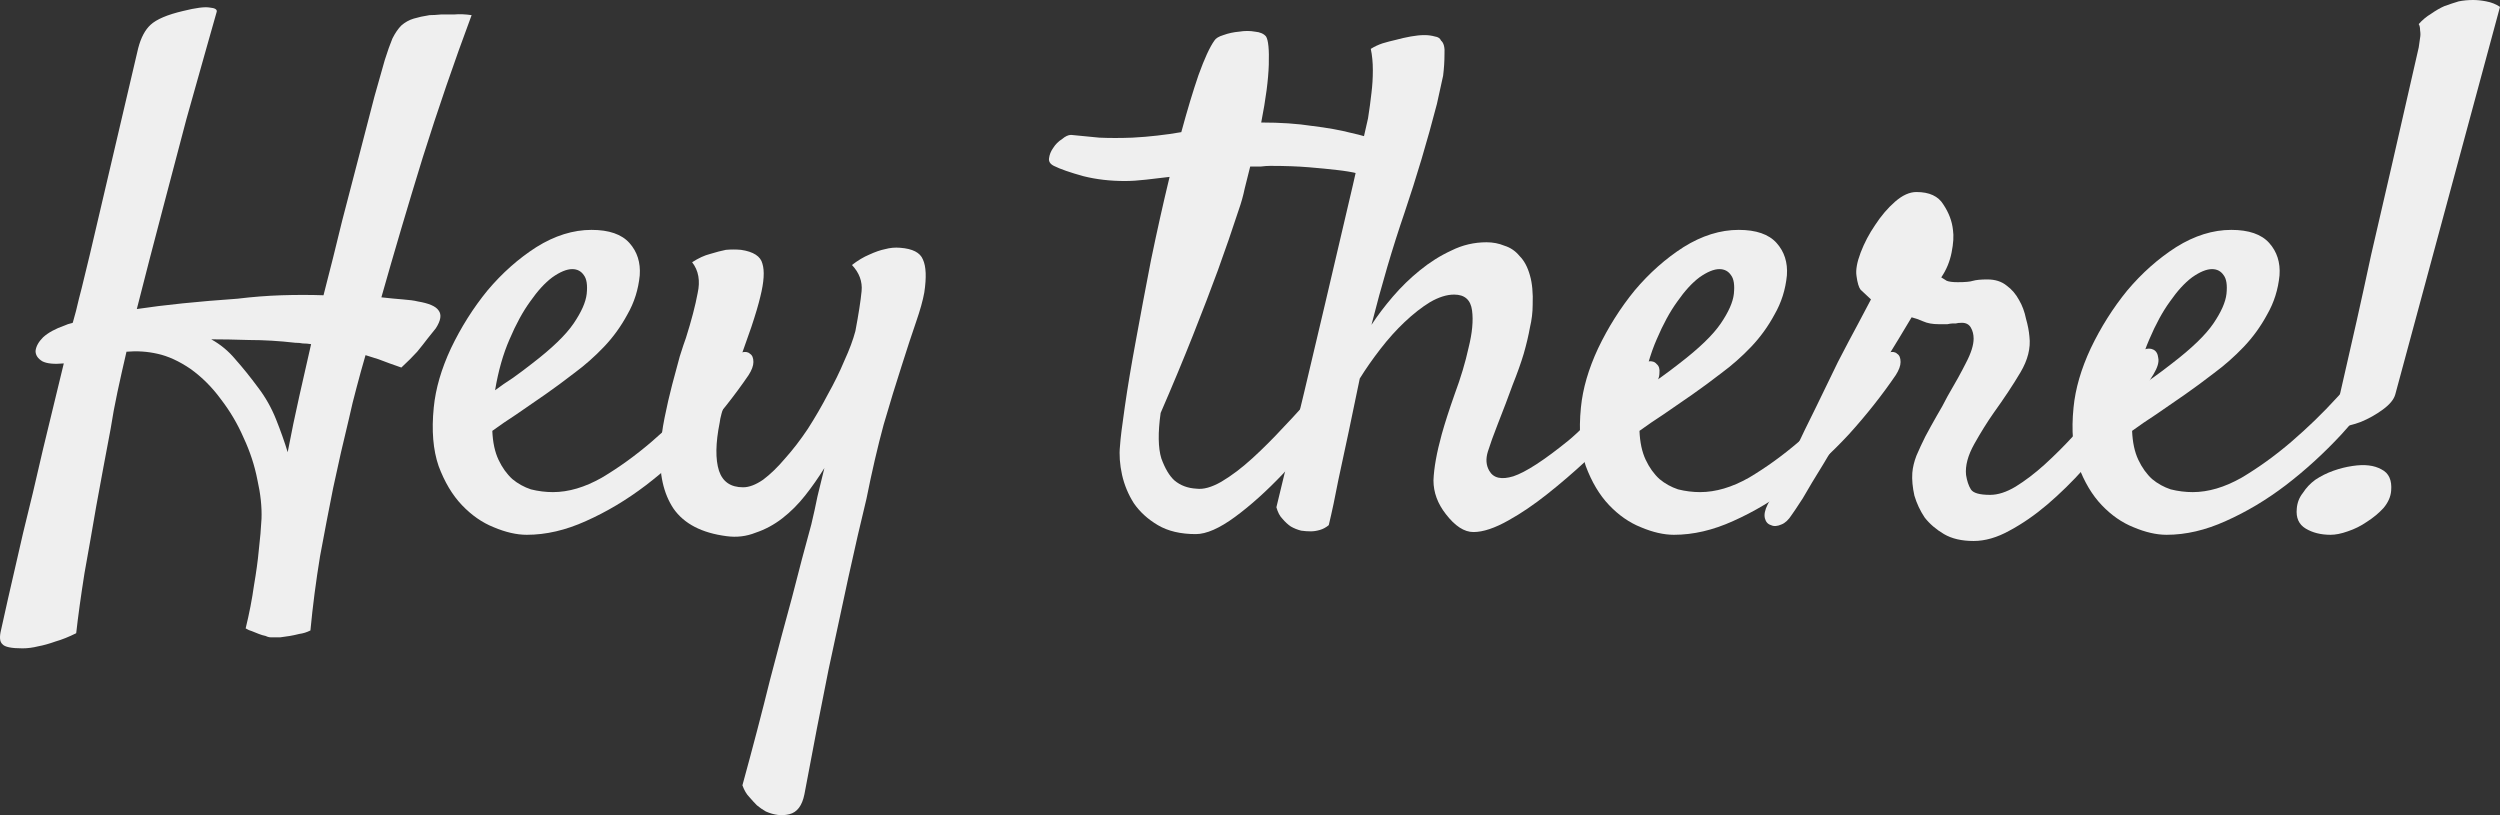 <svg width="779" height="254" viewBox="0 0 779 254" fill="none" xmlns="http://www.w3.org/2000/svg">
<rect x="0" y="0" width="779" height="254" fill="#333333" stroke="none"/>
<g opacity="0.99">
<path d="M6.998 202.028C3.563 202.028 1.488 201.599 0.773 200.741C-0.086 200.026 -0.229 198.525 0.343 196.237C0.487 195.522 1.202 192.305 2.49 186.586C3.778 181.01 5.352 174.147 7.213 165.997C9.216 157.99 11.291 149.269 13.438 139.832C15.728 130.396 17.874 121.531 19.878 113.238C16.872 113.524 14.654 113.31 13.223 112.595C11.792 111.737 11.077 110.665 11.077 109.378C11.22 107.948 12.007 106.518 13.438 105.089C15.012 103.659 17.23 102.444 20.092 101.443C20.665 101.157 21.523 100.871 22.668 100.585C23.384 98.154 24.028 95.652 24.6 93.079C25.173 90.934 25.745 88.646 26.318 86.216C26.89 83.785 27.462 81.426 28.035 79.138L43.061 15.013C43.92 11.724 45.208 9.294 46.925 7.721C48.785 6.005 52.149 4.575 57.014 3.431C61.021 2.431 63.812 2.073 65.386 2.359C66.96 2.502 67.676 2.931 67.533 3.646C67.103 5.219 66.03 9.008 64.313 15.013C62.596 21.018 60.52 28.381 58.088 37.103C55.798 45.681 53.293 55.189 50.574 65.627C47.855 75.921 45.208 86.144 42.632 96.296C51.218 95.009 61.665 93.936 73.972 93.079C78.695 92.507 83.275 92.149 87.711 92.006C92.29 91.863 96.655 91.863 100.805 92.006C102.809 84.285 104.741 76.565 106.601 68.844C108.605 61.123 110.465 53.974 112.182 47.397C113.9 40.82 115.402 35.03 116.69 30.025C118.121 24.878 119.195 21.089 119.91 18.659C120.769 15.942 121.556 13.726 122.271 12.01C123.13 10.294 124.06 8.936 125.062 7.935C126.207 6.934 127.495 6.22 128.926 5.791C130.357 5.362 132.003 5.004 133.863 4.718C134.865 4.718 136.081 4.647 137.513 4.504C138.657 4.504 140.017 4.504 141.591 4.504C143.165 4.361 144.954 4.432 146.958 4.718C141.52 19.302 136.439 34.1 131.717 49.113C127.137 63.983 122.844 78.495 118.837 92.65C121.413 92.936 123.631 93.15 125.491 93.293C127.495 93.436 129.069 93.65 130.214 93.936C133.649 94.508 135.795 95.438 136.654 96.725C137.656 98.011 137.369 99.87 135.795 102.301L133.219 105.518C132.361 106.661 131.287 108.02 129.999 109.592C128.711 111.022 127.066 112.666 125.062 114.525C123.917 114.096 122.701 113.667 121.413 113.238C120.268 112.809 119.123 112.381 117.978 111.952C116.547 111.523 115.188 111.094 113.9 110.665C112.898 114.096 111.968 117.456 111.109 120.745C110.25 123.89 109.463 127.107 108.748 130.396C107.03 137.402 105.385 144.622 103.811 152.057C102.523 158.491 101.163 165.568 99.732 173.289C98.444 181.153 97.442 188.874 96.727 196.451C95.582 197.023 94.437 197.381 93.292 197.524C92.147 197.81 91.145 198.024 90.287 198.167C89.285 198.31 88.283 198.453 87.282 198.596H87.067H86.638H86.208C85.636 198.596 85.063 198.596 84.491 198.596C83.918 198.596 83.346 198.453 82.774 198.167C82.058 198.024 81.343 197.81 80.627 197.524C79.912 197.238 79.196 196.952 78.48 196.666C77.908 196.523 77.264 196.237 76.549 195.808C77.693 191.09 78.552 186.657 79.124 182.511C79.84 178.365 80.341 174.719 80.627 171.573C81.056 167.856 81.343 164.567 81.486 161.708C81.629 157.99 81.2 153.916 80.198 149.483C79.339 145.051 77.908 140.69 75.904 136.401C74.044 132.111 71.683 128.108 68.821 124.391C66.102 120.673 62.953 117.528 59.376 114.954C55.798 112.524 52.363 110.951 49.072 110.236C45.923 109.521 42.703 109.307 39.412 109.592C38.41 113.882 37.48 118.028 36.621 122.032C35.763 126.035 35.047 129.895 34.475 133.613C32.901 141.905 31.398 149.984 29.967 157.847C28.822 164.567 27.605 171.502 26.318 178.651C25.173 185.943 24.314 192.162 23.742 197.309C21.452 198.453 19.305 199.311 17.302 199.883C15.298 200.598 13.509 201.098 11.935 201.384C10.218 201.813 8.572 202.028 6.998 202.028ZM92.004 106.804C86.995 106.232 82.201 105.947 77.622 105.947C73.185 105.804 69.25 105.732 65.815 105.732C68.677 107.305 71.182 109.378 73.329 111.952C75.618 114.525 77.98 117.456 80.412 120.745C82.702 123.747 84.562 127.036 85.994 130.61C87.425 134.185 88.641 137.616 89.643 140.905C90.788 134.9 92.004 129.037 93.292 123.318C94.58 117.599 95.796 112.238 96.941 107.233C96.083 107.09 95.224 107.019 94.365 107.019C93.65 106.876 92.863 106.804 92.004 106.804Z" fill="#F1F1F1"/>
<path d="M233.26 116.884C228.967 123.175 224.101 129.323 218.663 135.328C213.225 141.191 207.429 146.481 201.276 151.199C195.265 155.774 189.04 159.492 182.6 162.351C176.303 165.211 170.15 166.641 164.139 166.641C160.991 166.641 157.556 165.854 153.835 164.281C150.258 162.852 146.966 160.564 143.961 157.419C140.956 154.273 138.523 150.198 136.662 145.194C134.945 140.19 134.444 134.113 135.16 126.964C135.732 121.102 137.521 114.954 140.526 108.52C143.675 101.943 147.467 95.938 151.903 90.505C156.483 85.072 161.563 80.568 167.144 76.993C172.869 73.419 178.593 71.632 184.317 71.632C189.756 71.632 193.691 72.99 196.124 75.707C198.557 78.423 199.63 81.783 199.344 85.787C198.914 90.219 197.626 94.294 195.48 98.011C193.476 101.729 191.044 105.089 188.181 108.091C185.319 111.094 182.242 113.81 178.951 116.241C175.803 118.672 172.797 120.888 169.935 122.889C166.787 125.034 163.781 127.107 160.919 129.109C158.057 130.968 155.553 132.683 153.406 134.256C153.549 137.831 154.193 140.833 155.338 143.264C156.483 145.694 157.914 147.696 159.631 149.269C161.349 150.699 163.281 151.771 165.427 152.486C167.717 153.058 170.007 153.344 172.296 153.344C177.162 153.344 182.242 151.842 187.537 148.84C192.832 145.694 197.984 141.977 202.993 137.688C208.145 133.255 212.867 128.68 217.161 123.962C221.597 119.243 225.246 115.169 228.108 111.737C229.11 110.593 230.112 109.95 231.114 109.807C232.259 109.521 233.117 109.664 233.69 110.236C234.405 110.665 234.763 111.523 234.763 112.809C234.763 113.953 234.262 115.312 233.26 116.884ZM178.307 83.856C176.59 83.856 174.515 84.714 172.082 86.43C169.792 88.146 167.502 90.648 165.212 93.936C162.923 97.082 160.776 101.014 158.773 105.732C156.769 110.307 155.266 115.598 154.265 121.603C155.982 120.316 157.842 119.029 159.846 117.742C161.849 116.312 163.853 114.811 165.856 113.238C172.01 108.52 176.303 104.374 178.736 100.799C181.169 97.225 182.529 94.151 182.815 91.577C183.101 88.861 182.815 86.93 181.956 85.787C181.098 84.5 179.881 83.856 178.307 83.856Z" fill="#F1F1F1"/>
<path d="M265.468 82.57C267.329 81.14 269.118 80.068 270.835 79.353C272.695 78.495 274.341 77.923 275.772 77.637C277.346 77.208 278.92 77.065 280.495 77.208C284.359 77.494 286.72 78.709 287.578 80.854C288.58 82.999 288.723 86.43 288.008 91.148C287.578 93.579 286.72 96.653 285.432 100.37C284.144 104.088 282.641 108.663 280.924 114.096C279.207 119.386 277.346 125.463 275.343 132.326C273.482 139.189 271.693 146.91 269.976 155.488C268.259 162.494 266.398 170.572 264.395 179.723C262.678 187.73 260.603 197.381 258.17 208.676C255.88 219.971 253.376 232.911 250.657 247.495C249.941 251.069 248.367 253.142 245.934 253.714C243.644 254.286 241.211 254 238.635 252.856C237.634 252.284 236.704 251.641 235.845 250.926C235.129 250.211 234.342 249.353 233.484 248.352C232.625 247.495 231.909 246.279 231.337 244.706C234.628 232.696 237.491 221.759 239.923 211.893C242.499 202.028 244.789 193.449 246.793 186.157C248.939 177.721 250.943 170.144 252.803 163.424C253.519 160.421 254.163 157.49 254.735 154.63C255.451 151.628 256.166 148.697 256.882 145.837C255.021 148.84 253.018 151.699 250.871 154.416C248.725 157.133 246.363 159.492 243.787 161.493C241.211 163.495 238.421 164.996 235.416 165.997C232.553 167.141 229.548 167.498 226.4 167.07C218.672 166.069 213.162 163.209 209.871 158.491C206.722 153.773 205.363 147.625 205.792 140.047C205.935 137.044 206.365 133.756 207.08 130.181C207.796 126.607 208.583 123.175 209.441 119.887C210.3 116.598 211.087 113.667 211.803 111.094C212.661 108.377 213.305 106.447 213.735 105.303C215.452 99.87 216.668 95.223 217.384 91.363C218.243 87.502 217.67 84.285 215.667 81.712C217.67 80.425 219.531 79.567 221.248 79.138C223.108 78.566 224.754 78.137 226.185 77.851C227.759 77.708 229.333 77.708 230.908 77.851C234.772 78.423 236.99 79.853 237.562 82.141C238.278 84.428 238.063 87.86 236.918 92.435C236.346 94.866 235.416 98.011 234.128 101.872C232.84 105.589 231.48 109.449 230.049 113.453C228.618 117.456 227.33 121.174 226.185 124.605C225.04 127.894 224.396 130.253 224.253 131.683C222.965 138.117 222.894 143.121 224.038 146.695C225.183 150.127 227.688 151.842 231.552 151.842C233.412 151.842 235.487 151.056 237.777 149.483C240.067 147.768 242.356 145.551 244.646 142.835C247.079 140.118 249.44 137.044 251.73 133.613C254.02 130.038 256.095 126.464 257.955 122.889C259.959 119.315 261.676 115.812 263.107 112.381C264.681 108.949 265.826 105.875 266.542 103.158C267.543 97.868 268.187 93.722 268.474 90.719C268.76 87.717 267.758 85 265.468 82.57Z" fill="#F1F1F1"/>
<path d="M421.545 107.233C422.117 106.375 422.833 105.875 423.691 105.732C424.693 105.446 425.48 105.518 426.053 105.947C426.625 106.375 426.911 107.09 426.911 108.091C427.054 109.092 426.697 110.45 425.838 112.166C422.976 117.599 419.183 123.461 414.461 129.752C409.881 136.043 405.016 141.977 399.864 147.553C394.712 152.986 389.703 157.49 384.838 161.064C379.972 164.639 375.893 166.426 372.602 166.426C367.879 166.426 363.944 165.497 360.795 163.638C357.647 161.779 355.143 159.492 353.282 156.775C351.565 154.059 350.348 151.128 349.633 147.982C348.917 144.694 348.703 141.691 348.989 138.974C349.132 136.687 349.633 132.612 350.492 126.75C351.35 120.745 352.495 113.882 353.926 106.161C355.357 98.297 356.931 89.933 358.649 81.068C360.509 72.061 362.441 63.411 364.445 55.118C362.012 55.404 359.579 55.69 357.146 55.976C354.713 56.262 352.495 56.405 350.492 56.405C345.912 56.405 341.619 55.904 337.612 54.904C333.462 53.76 330.385 52.687 328.381 51.687C327.237 51.115 326.736 50.328 326.879 49.327C327.022 48.184 327.451 47.111 328.167 46.11C328.882 44.967 329.812 44.037 330.957 43.322C331.959 42.464 332.889 42.035 333.748 42.035C336.467 42.321 339.401 42.607 342.549 42.893C345.697 43.036 349.132 43.036 352.853 42.893C355.572 42.75 358.148 42.536 360.581 42.25C363.157 41.964 365.661 41.606 368.094 41.178C369.954 34.315 371.743 28.381 373.46 23.377C375.321 18.23 376.967 14.655 378.398 12.653C378.827 11.939 379.757 11.367 381.188 10.938C382.762 10.366 384.408 10.008 386.125 9.865C387.843 9.58 389.489 9.58 391.063 9.865C392.637 10.008 393.782 10.509 394.497 11.367C395.213 12.511 395.499 15.442 395.356 20.16C395.213 24.878 394.426 30.883 392.995 38.175C399.005 38.175 404.3 38.532 408.88 39.247C413.602 39.819 417.609 40.534 420.901 41.392C424.192 42.107 426.84 42.893 428.843 43.751C430.847 44.466 432.349 44.967 433.351 45.252C434.353 45.538 434.854 46.253 434.854 47.397C434.997 48.541 434.782 49.756 434.21 51.043C433.78 52.187 432.993 53.188 431.849 54.046C430.704 54.904 429.416 55.189 427.985 54.904C426.554 54.761 424.908 54.474 423.047 54.046C421.33 53.617 419.183 53.259 416.608 52.973C414.175 52.687 411.241 52.401 407.806 52.115C404.372 51.829 400.365 51.687 395.785 51.687C394.927 51.687 393.925 51.758 392.78 51.901C391.778 51.901 390.705 51.901 389.56 51.901C388.988 54.189 388.415 56.476 387.843 58.764C387.413 60.908 386.769 63.196 385.911 65.627C384.05 71.346 381.904 77.565 379.471 84.285C377.324 90.147 374.748 96.867 371.743 104.445C368.738 112.023 365.375 120.101 361.654 128.68C360.795 134.828 360.867 139.546 361.869 142.835C363.014 145.98 364.373 148.268 365.947 149.698C367.808 151.27 370.097 152.128 372.816 152.271C374.963 152.557 377.539 151.842 380.544 150.127C383.693 148.268 386.913 145.837 390.204 142.835C393.496 139.832 396.787 136.544 400.079 132.969C403.513 129.395 406.661 125.892 409.524 122.46C412.386 119.029 414.89 115.955 417.037 113.238C419.183 110.379 420.686 108.377 421.545 107.233Z" fill="#F1F1F1"/>
<path d="M510.638 114.311C511.64 113.167 512.642 112.595 513.643 112.595C514.788 112.452 515.647 112.738 516.219 113.453C516.935 114.025 517.221 114.954 517.078 116.241C517.078 117.528 516.505 118.958 515.361 120.53C512.642 124.248 509.493 128.108 505.916 132.111C502.338 135.972 498.474 139.761 494.324 143.478C490.317 147.196 486.238 150.699 482.088 153.987C477.938 157.276 473.931 159.992 470.067 162.137C465.774 164.567 462.124 165.783 459.119 165.783C456.257 165.783 453.395 163.924 450.533 160.207C447.957 156.918 446.669 153.415 446.669 149.698C446.812 145.837 447.671 141.048 449.245 135.328C450.246 131.754 451.606 127.536 453.323 122.675C455.184 117.671 456.615 112.881 457.617 108.306C458.761 103.73 459.119 99.87 458.69 96.725C458.261 93.436 456.4 91.792 453.109 91.792C450.819 91.792 448.315 92.578 445.595 94.151C443.02 95.724 440.372 97.797 437.653 100.37C435.077 102.801 432.573 105.589 430.14 108.735C427.707 111.88 425.56 114.954 423.7 117.957C422.555 123.533 421.41 129.037 420.265 134.471C419.264 139.046 418.19 144.05 417.045 149.483C416.044 154.773 415.042 159.492 414.04 163.638C413.182 164.353 412.251 164.853 411.25 165.139C410.248 165.425 409.318 165.568 408.459 165.568C407.457 165.568 406.455 165.497 405.454 165.354C404.309 165.068 403.236 164.639 402.234 164.067C401.375 163.495 400.516 162.709 399.658 161.708C398.799 160.85 398.155 159.635 397.726 158.062C404.166 131.611 409.246 110.379 412.967 94.365C416.688 78.352 419.55 66.127 421.553 57.691C423.843 47.683 425.417 40.749 426.276 36.888C426.705 34.172 427.063 31.527 427.349 28.953C427.635 26.665 427.779 24.306 427.779 21.876C427.779 19.445 427.564 17.229 427.135 15.227C428.279 14.512 429.496 13.94 430.784 13.511C432.215 13.082 433.574 12.725 434.862 12.439C436.437 12.01 438.011 11.653 439.585 11.367C441.159 11.081 442.59 10.938 443.878 10.938C445.023 10.938 446.096 11.081 447.098 11.367C448.1 11.51 448.744 11.939 449.03 12.653C449.889 13.368 450.246 14.798 450.103 16.943C450.103 19.087 449.96 21.304 449.674 23.591C449.102 26.308 448.458 29.239 447.742 32.385C444.737 43.966 441.374 55.261 437.653 66.27C433.932 77.136 430.498 88.789 427.349 101.228C429.21 98.369 431.428 95.438 434.004 92.435C436.58 89.433 439.37 86.716 442.376 84.285C445.524 81.712 448.815 79.639 452.25 78.066C455.685 76.35 459.334 75.492 463.198 75.492C465.201 75.492 467.062 75.85 468.779 76.565C470.639 77.136 472.214 78.209 473.502 79.782C474.933 81.211 476.006 83.213 476.721 85.787C477.437 88.217 477.723 91.291 477.58 95.009C477.58 97.296 477.294 99.656 476.721 102.086C476.292 104.517 475.648 107.233 474.79 110.236C473.931 113.095 472.786 116.312 471.355 119.887C470.067 123.461 468.493 127.608 466.632 132.326C465.344 135.614 464.343 138.402 463.627 140.69C462.912 142.978 463.055 144.979 464.056 146.695C465.344 148.983 467.849 149.555 471.57 148.411C475.434 147.124 481.158 143.407 488.743 137.259C490.46 135.829 492.392 134.042 494.538 131.897C496.685 129.752 498.76 127.608 500.764 125.463C502.767 123.175 504.628 121.031 506.345 119.029C508.062 117.027 509.493 115.455 510.638 114.311Z" fill="#F1F1F1"/>
<path d="M590.716 116.884C586.422 123.175 581.557 129.323 576.119 135.328C570.68 141.191 564.885 146.481 558.731 151.199C552.72 155.774 546.495 159.492 540.055 162.351C533.759 165.211 527.605 166.641 521.594 166.641C518.446 166.641 515.011 165.854 511.291 164.281C507.713 162.852 504.421 160.564 501.416 157.419C498.411 154.273 495.978 150.198 494.118 145.194C492.4 140.19 491.9 134.113 492.615 126.964C493.188 121.102 494.976 114.954 497.982 108.52C501.13 101.943 504.922 95.938 509.359 90.505C513.938 85.072 519.018 80.568 524.6 76.993C530.324 73.419 536.048 71.632 541.773 71.632C547.211 71.632 551.146 72.99 553.579 75.707C556.012 78.423 557.085 81.783 556.799 85.787C556.37 90.219 555.082 94.294 552.935 98.011C550.932 101.729 548.499 105.089 545.637 108.091C542.774 111.094 539.698 113.81 536.406 116.241C533.258 118.672 530.253 120.888 527.39 122.889C524.242 125.034 521.237 127.107 518.375 129.109C515.512 130.968 513.008 132.683 510.861 134.256C511.004 137.831 511.648 140.833 512.793 143.264C513.938 145.694 515.369 147.696 517.087 149.269C518.804 150.699 520.736 151.771 522.882 152.486C525.172 153.058 527.462 153.344 529.752 153.344C534.617 153.344 539.698 151.842 544.993 148.84C550.288 145.694 555.44 141.977 560.448 137.688C565.6 133.255 570.323 128.68 574.616 123.962C579.052 119.243 582.702 115.169 585.564 111.737C586.565 110.593 587.567 109.95 588.569 109.807C589.714 109.521 590.573 109.664 591.145 110.236C591.86 110.665 592.218 111.523 592.218 112.809C592.218 113.953 591.717 115.312 590.716 116.884ZM535.762 83.856C534.045 83.856 531.97 84.714 529.537 86.43C527.247 88.146 524.957 90.648 522.668 93.936C520.378 97.082 518.231 101.014 516.228 105.732C514.224 110.307 512.722 115.598 511.72 121.603C513.437 120.316 515.298 119.029 517.301 117.742C519.305 116.312 521.308 114.811 523.312 113.238C529.465 108.52 533.759 104.374 536.191 100.799C538.624 97.225 539.984 94.151 540.27 91.577C540.556 88.861 540.27 86.93 539.411 85.787C538.553 84.5 537.336 83.856 535.762 83.856Z" fill="#F1F1F1"/>
<path d="M558.31 160.421C557.308 161.994 556.235 162.995 555.09 163.424C553.802 163.995 552.729 164.067 551.87 163.638C550.869 163.352 550.225 162.637 549.938 161.493C549.652 160.35 549.938 158.92 550.797 157.204C551.226 156.346 552.228 154.416 553.802 151.413C555.233 148.411 557.022 144.836 559.169 140.69C561.172 136.401 563.391 131.826 565.823 126.964C568.256 121.96 570.546 117.242 572.693 112.809C574.982 108.377 577.057 104.445 578.918 101.014C580.778 97.439 582.138 94.866 582.996 93.293C581.422 91.863 580.349 90.862 579.776 90.29C579.204 89.576 578.775 88.146 578.488 86.001C578.202 84.142 578.632 81.712 579.776 78.709C580.921 75.707 582.424 72.847 584.284 70.131C586.145 67.271 588.22 64.84 590.51 62.839C592.799 60.837 595.017 59.836 597.164 59.836C601.171 59.836 603.962 61.123 605.536 63.697C607.253 66.27 608.255 68.915 608.541 71.632C608.827 73.491 608.684 75.85 608.112 78.709C607.539 81.569 606.466 84.142 604.892 86.43C605.321 86.716 605.894 87.073 606.609 87.502C607.325 87.788 608.47 87.931 610.044 87.931C612.334 87.931 613.908 87.788 614.766 87.502C615.768 87.216 617.271 87.073 619.274 87.073C621.707 87.073 623.711 87.717 625.285 89.004C626.859 90.147 628.147 91.649 629.149 93.507C630.15 95.223 630.866 97.153 631.295 99.298C631.868 101.3 632.226 103.158 632.369 104.874C632.798 108.449 631.868 112.166 629.578 116.026C627.288 119.887 624.498 124.105 621.206 128.68C619.203 131.54 617.199 134.757 615.196 138.331C613.192 141.905 612.334 145.122 612.62 147.982C612.906 149.841 613.407 151.342 614.122 152.486C614.838 153.63 616.841 154.202 620.133 154.202C622.566 154.202 625.213 153.344 628.075 151.628C631.081 149.769 634.086 147.482 637.091 144.765C640.24 141.905 643.316 138.831 646.322 135.543C649.327 132.111 652.118 128.823 654.693 125.677C657.269 122.389 659.416 119.458 661.133 116.884C662.994 114.311 664.353 112.452 665.212 111.308C665.927 110.164 666.858 109.378 668.003 108.949C669.147 108.52 670.149 108.52 671.008 108.949C671.866 109.378 672.367 110.236 672.51 111.523C672.797 112.809 672.296 114.525 671.008 116.67C670.149 118.1 668.647 120.387 666.5 123.533C664.496 126.678 661.992 130.181 658.987 134.042C656.125 137.902 652.905 141.905 649.327 146.052C645.749 150.055 641.957 153.773 637.95 157.204C634.086 160.493 630.15 163.209 626.143 165.354C622.28 167.498 618.559 168.571 614.981 168.571C611.26 168.571 608.183 167.856 605.751 166.426C603.318 164.996 601.314 163.281 599.74 161.279C598.309 159.134 597.236 156.847 596.52 154.416C595.948 151.842 595.733 149.483 595.876 147.339C596.019 145.623 596.449 143.836 597.164 141.977C598.023 139.975 598.953 137.974 599.955 135.972C601.1 133.827 602.244 131.754 603.389 129.752C604.677 127.608 605.822 125.534 606.824 123.533C609.257 119.386 611.189 115.883 612.62 113.024C614.194 110.021 614.981 107.519 614.981 105.518C614.981 104.231 614.695 103.087 614.122 102.086C613.55 101.085 612.62 100.585 611.332 100.585C610.473 100.585 609.829 100.656 609.4 100.799C609.114 100.799 608.756 100.799 608.326 100.799C608.04 100.799 607.539 100.871 606.824 101.014C606.251 101.014 605.321 101.014 604.033 101.014C602.173 101.014 600.599 100.728 599.311 100.156C598.023 99.584 596.806 99.155 595.661 98.869C595.089 99.87 593.801 102.015 591.798 105.303C589.794 108.592 587.433 112.452 584.714 116.884C582.138 121.317 579.347 125.963 576.342 130.825C573.48 135.686 570.761 140.261 568.185 144.551C565.609 148.697 563.462 152.271 561.745 155.274C559.884 158.133 558.74 159.849 558.31 160.421Z" fill="#F1F1F1"/>
<path d="M744.216 116.884C739.923 123.175 735.057 129.323 729.619 135.328C724.181 141.191 718.385 146.481 712.232 151.199C706.221 155.774 699.996 159.492 693.556 162.351C687.259 165.211 681.105 166.641 675.095 166.641C671.947 166.641 668.512 165.854 664.791 164.281C661.214 162.852 657.922 160.564 654.917 157.419C651.911 154.273 649.479 150.198 647.618 145.194C645.901 140.19 645.4 134.113 646.116 126.964C646.688 121.102 648.477 114.954 651.482 108.52C654.63 101.943 658.423 95.938 662.859 90.505C667.439 85.072 672.519 80.568 678.1 76.993C683.825 73.419 689.549 71.632 695.273 71.632C700.711 71.632 704.647 72.99 707.08 75.707C709.512 78.423 710.586 81.783 710.3 85.787C709.87 90.219 708.582 94.294 706.436 98.011C704.432 101.729 701.999 105.089 699.137 108.091C696.275 111.094 693.198 113.81 689.907 116.241C686.758 118.672 683.753 120.888 680.891 122.889C677.742 125.034 674.737 127.107 671.875 129.109C669.013 130.968 666.508 132.683 664.362 134.256C664.505 137.831 665.149 140.833 666.294 143.264C667.439 145.694 668.87 147.696 670.587 149.269C672.304 150.699 674.236 151.771 676.383 152.486C678.673 153.058 680.962 153.344 683.252 153.344C688.118 153.344 693.198 151.842 698.493 148.84C703.788 145.694 708.94 141.977 713.949 137.688C719.101 133.255 723.823 128.68 728.116 123.962C732.553 119.243 736.202 115.169 739.064 111.737C740.066 110.593 741.068 109.95 742.07 109.807C743.214 109.521 744.073 109.664 744.645 110.236C745.361 110.665 745.719 111.523 745.719 112.809C745.719 113.953 745.218 115.312 744.216 116.884ZM689.263 83.856C687.545 83.856 685.47 84.714 683.037 86.43C680.748 88.146 678.458 90.648 676.168 93.936C673.879 97.082 671.732 101.014 669.728 105.732C667.725 110.307 666.222 115.598 665.221 121.603C666.938 120.316 668.798 119.029 670.802 117.742C672.805 116.312 674.809 114.811 676.812 113.238C682.966 108.52 687.259 104.374 689.692 100.799C692.125 97.225 693.484 94.151 693.771 91.577C694.057 88.861 693.771 86.93 692.912 85.787C692.053 84.5 690.837 83.856 689.263 83.856Z" fill="#F1F1F1"/>
<path d="M766.12 0.429C767.551 0.143 769.054 0 770.628 0C771.916 0 773.276 0.143 774.707 0.429C776.281 0.715 777.712 1.287 779 2.145L746.371 122.889C745.942 124.462 744.654 126.035 742.507 127.608C740.361 129.18 738.071 130.467 735.638 131.468C733.349 132.326 731.273 132.826 729.413 132.969C727.696 132.969 726.98 132.254 727.266 130.825C727.839 128.537 729.127 122.961 731.13 114.096C731.989 110.236 733.062 105.518 734.35 99.942C735.638 94.222 737.141 87.359 738.858 79.353C740.719 71.346 742.865 62.052 745.298 51.472C747.731 40.749 750.522 28.524 753.67 14.798C753.813 13.797 753.956 12.796 754.099 11.796C754.242 11.081 754.242 10.294 754.099 9.437C754.099 8.579 753.956 7.935 753.67 7.506C754.815 6.22 756.103 5.147 757.534 4.289C758.965 3.288 760.324 2.502 761.612 1.93C763.187 1.358 764.689 0.858 766.12 0.429ZM733.062 145.194C736.783 144.622 739.788 144.979 742.078 146.266C744.368 147.41 745.37 149.626 745.083 152.915C744.94 154.773 744.153 156.561 742.722 158.276C741.291 159.849 739.574 161.279 737.57 162.566C735.71 163.853 733.706 164.853 731.56 165.568C729.556 166.283 727.767 166.641 726.193 166.641C723.188 166.641 720.612 165.997 718.465 164.71C716.319 163.424 715.388 161.35 715.675 158.491C715.818 156.632 716.462 154.988 717.607 153.558C718.608 151.985 719.896 150.627 721.471 149.483C723.188 148.339 725.048 147.41 727.052 146.695C729.055 145.98 731.059 145.48 733.062 145.194Z" fill="#F1F1F1"/>
</g>
</svg>
